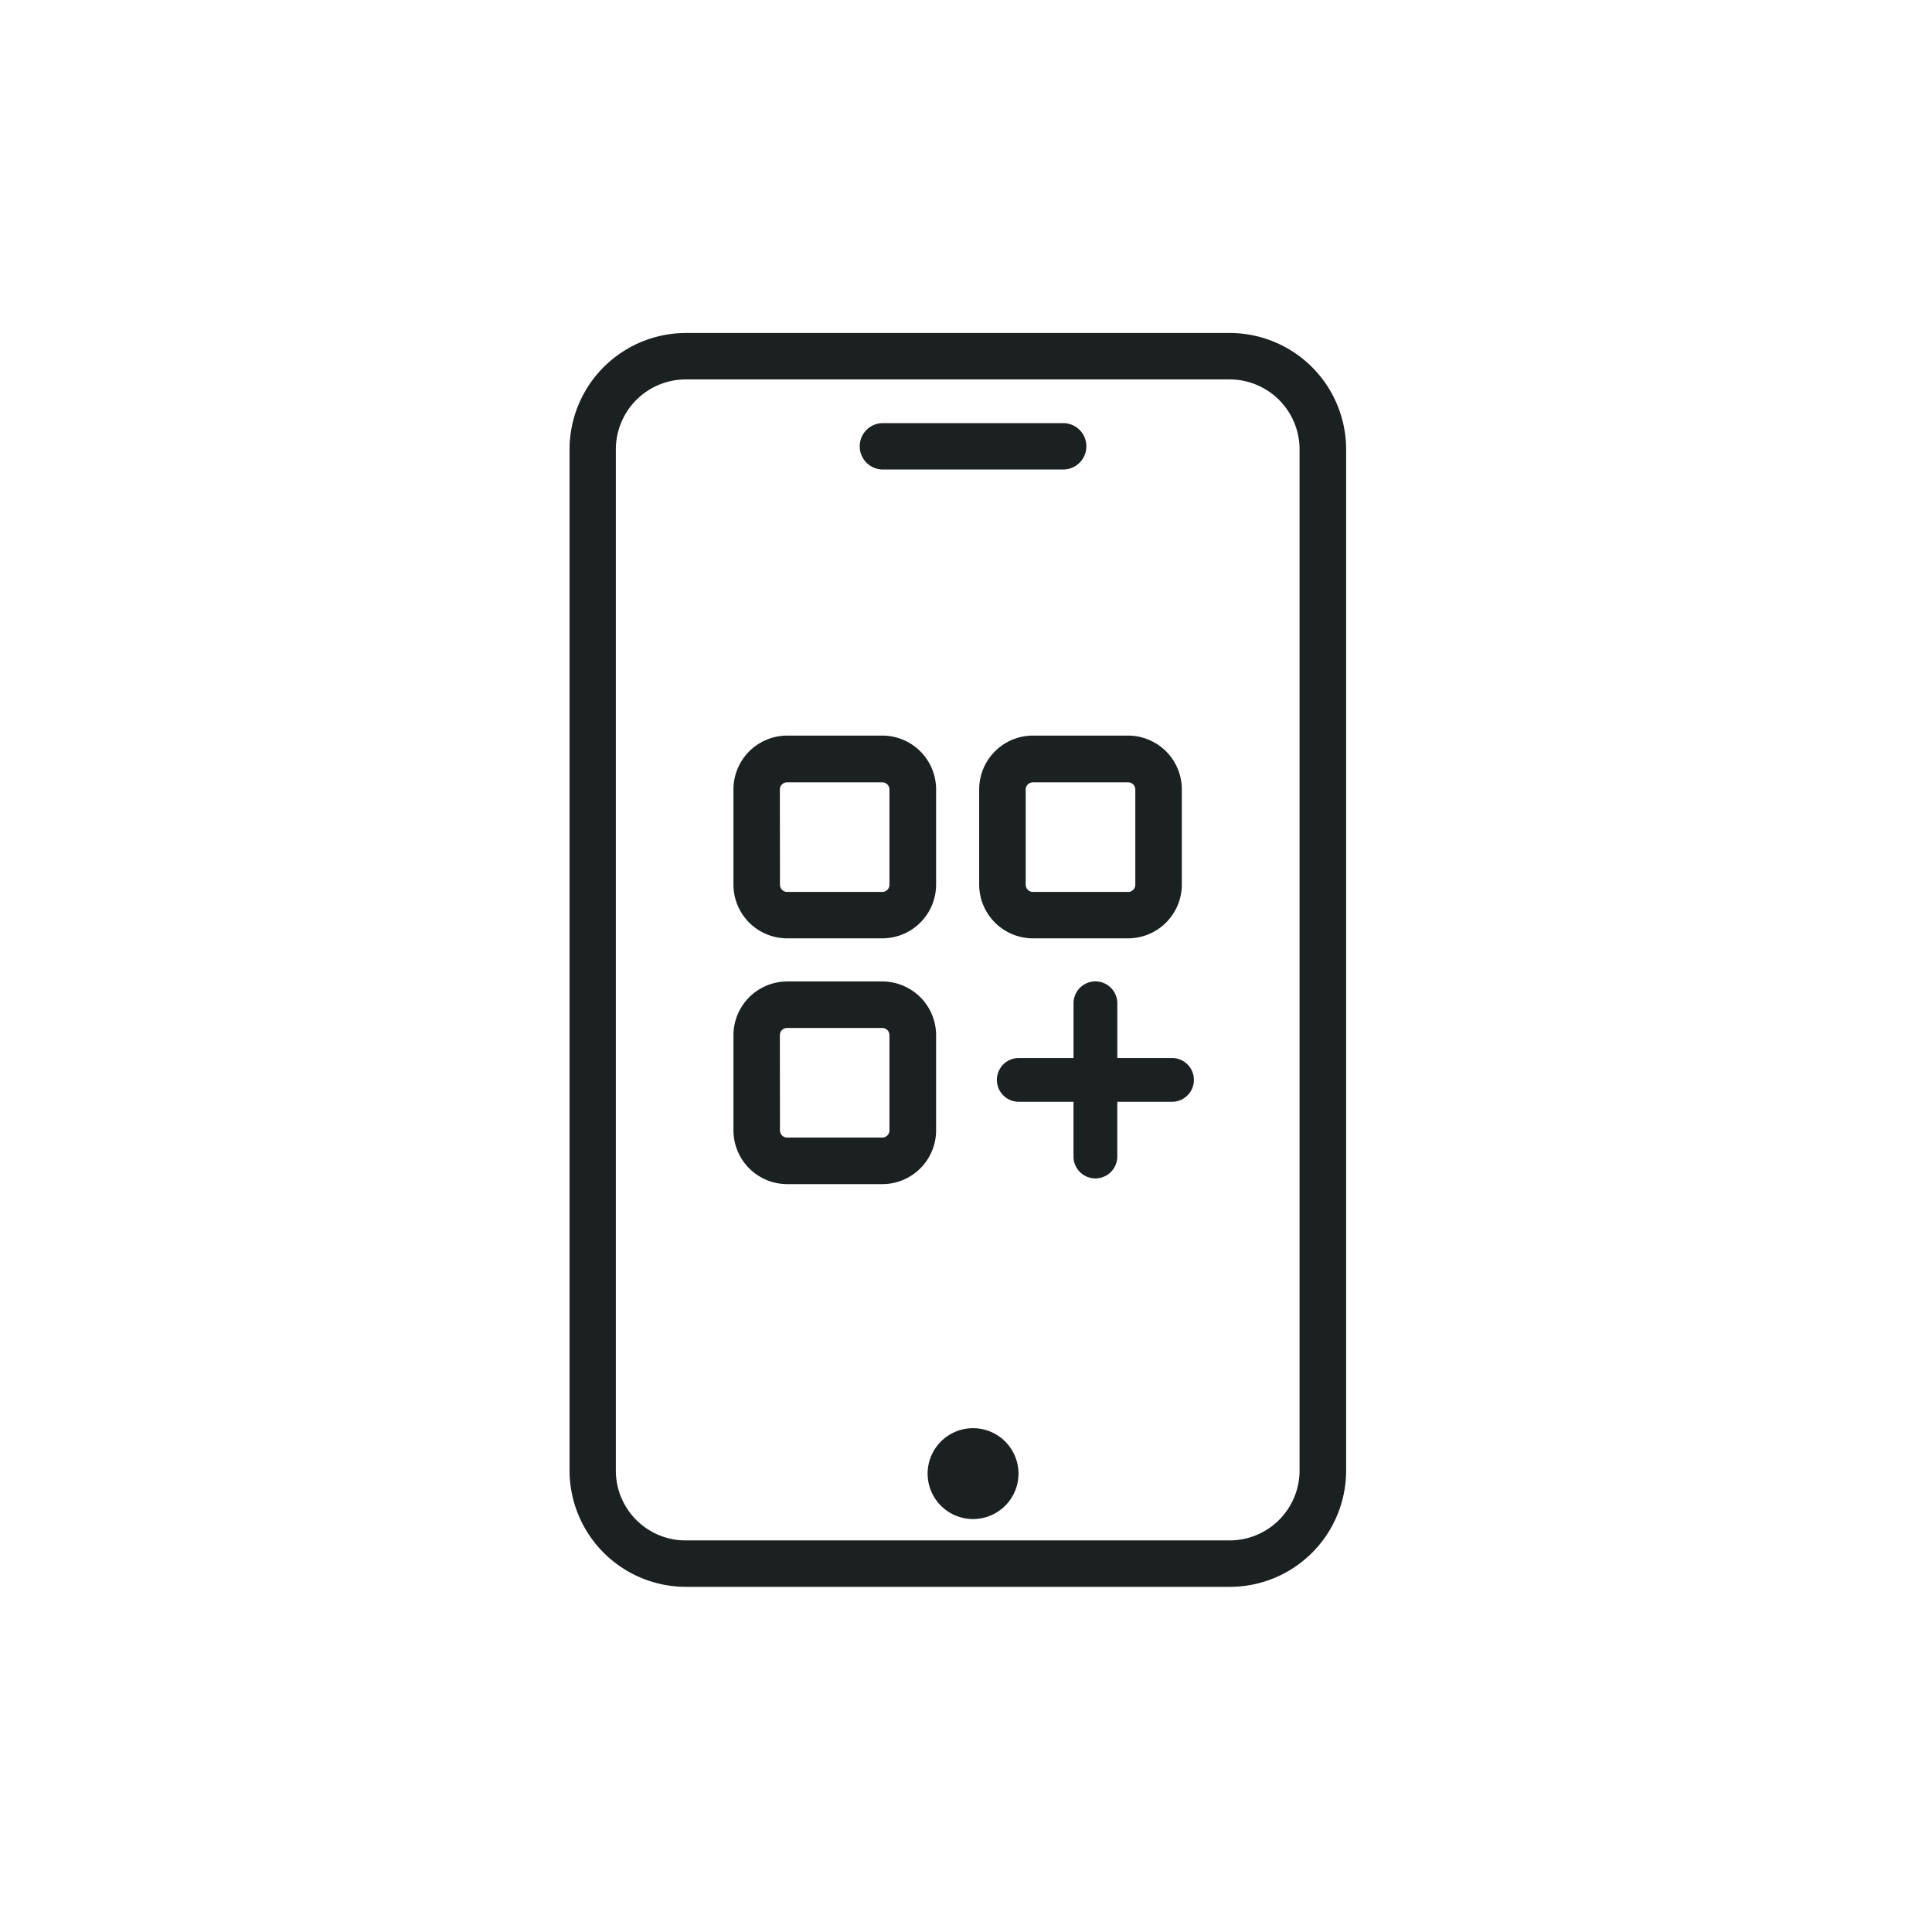 <?xml version="1.0" encoding="UTF-8"?>
<svg xmlns="http://www.w3.org/2000/svg" width="101" height="101" viewBox="0 0 101 101">
  <g transform="translate(-1285 -1289)">
    <rect width="101" height="101" transform="translate(1285 1289)" fill="#fff" opacity="0"></rect>
    <g transform="translate(-63.652 -6.388)">
      <g transform="translate(1378.427 1312.796)">
        <path d="M431.2,438.889h4.974a2.814,2.814,0,0,0,2.81-2.81V431.1a2.814,2.814,0,0,0-2.81-2.81H431.2a2.814,2.814,0,0,0-2.81,2.81v4.974A2.81,2.81,0,0,0,431.2,438.889Zm-.384-7.778a.376.376,0,0,1,.378-.378h4.974a.376.376,0,0,1,.378.378v4.974a.376.376,0,0,1-.378.378H431.2a.376.376,0,0,1-.378-.378Z" transform="translate(-419.822 -407.243)" fill="#1b2020"></path>
        <path d="M619.264,438.889h4.974a2.814,2.814,0,0,0,2.81-2.81V431.1a2.814,2.814,0,0,0-2.81-2.81h-4.974a2.814,2.814,0,0,0-2.81,2.81v4.974A2.814,2.814,0,0,0,619.264,438.889Zm-.378-7.778a.376.376,0,0,1,.378-.378h4.974a.376.376,0,0,1,.378.378v4.974a.376.376,0,0,1-.378.378h-4.974a.376.376,0,0,1-.378-.378Z" transform="translate(-595.04 -407.243)" fill="#1b2020"></path>
        <path d="M431.2,627.049h4.974a2.814,2.814,0,0,0,2.81-2.81v-4.974a2.814,2.814,0,0,0-2.81-2.81H431.2a2.814,2.814,0,0,0-2.81,2.81v4.974A2.814,2.814,0,0,0,431.2,627.049Zm-.384-7.785a.376.376,0,0,1,.378-.378h4.974a.376.376,0,0,1,.378.378v4.974a.376.376,0,0,1-.378.378H431.2a.376.376,0,0,1-.378-.378Z" transform="translate(-419.822 -582.554)" fill="#1b2020"></path>
        <path d="M343.453,179.48V126.09a6.089,6.089,0,0,0-6.082-6.082H308.938a6.089,6.089,0,0,0-6.082,6.082v53.384a6.089,6.089,0,0,0,6.082,6.082h28.433a6.08,6.08,0,0,0,6.082-6.075Zm-38.177,0V126.09a3.658,3.658,0,0,1,3.655-3.655h28.433a3.658,3.658,0,0,1,3.655,3.655v53.384a3.658,3.658,0,0,1-3.655,3.655H308.931a3.649,3.649,0,0,1-3.655-3.649Z" transform="translate(-302.856 -120.008)" fill="#1b2020"></path>
        <path d="M579.354,958.45a2.375,2.375,0,1,0,2.375,2.375A2.376,2.376,0,0,0,579.354,958.45Z" transform="translate(-558.26 -901.196)" fill="#1b2020"></path>
        <path d="M526.207,191.424h9.423a1.213,1.213,0,0,0,0-2.426h-9.423a1.213,1.213,0,1,0,0,2.426Z" transform="translate(-509.825 -184.287)" fill="#1b2020"></path>
      </g>
      <path d="M159.165,154.012H156.3V151.15a1.144,1.144,0,1,0-2.289,0v2.861h-2.862a1.144,1.144,0,1,0,0,2.289h2.861v2.861a1.144,1.144,0,0,0,2.289,0V156.3h2.861a1.144,1.144,0,0,0,0-2.289Z" transform="translate(1250.762 1196.687)" fill="#1b2020"></path>
    </g>
  </g>
</svg>
